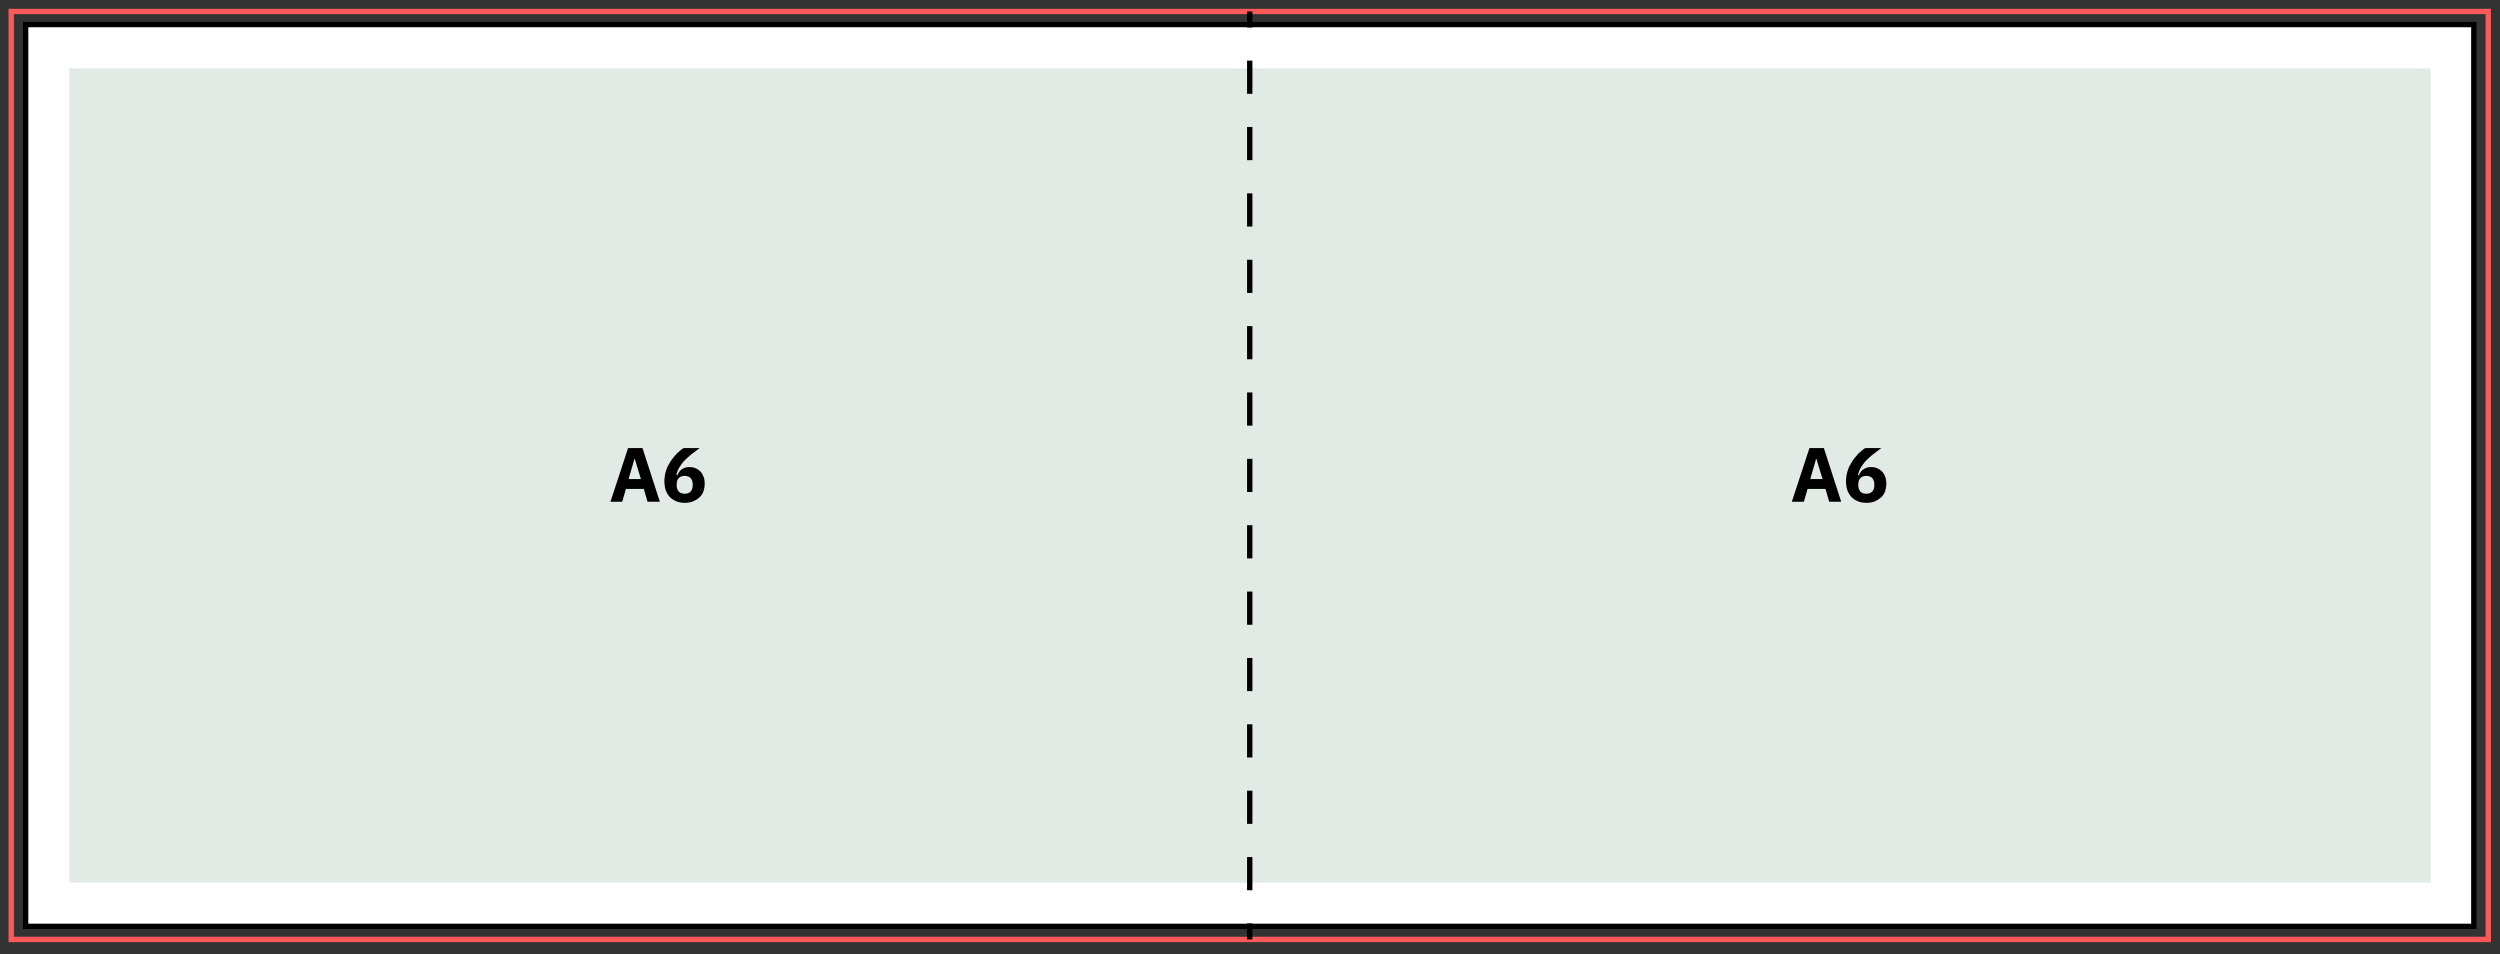 <?xml version="1.0" encoding="utf-8"?>
<!-- Generator: Adobe Illustrator 28.1.0, SVG Export Plug-In . SVG Version: 6.00 Build 0)  -->
<svg version="1.1" id="Layer_1" xmlns="http://www.w3.org/2000/svg" xmlns:xlink="http://www.w3.org/1999/xlink" x="0px" y="0px"
	 viewBox="0 0 936.2 357.3" style="enable-background:new 0 0 936.2 357.3;" xml:space="preserve">
<rect x="0" y="0" width="936.2" height="357.3" fill="#333333" stroke="none"/>
<style type="text/css">
	.st0{fill:#FFFFFF;}
	.st1{fill:#FD5959;}
	.st2{fill:#E1EAE5;}
	.st3{fill:none;stroke:#000000;stroke-width:2;stroke-miterlimit:10;}
	.st4{fill:none;stroke:#000000;stroke-width:2;stroke-miterlimit:10;stroke-dasharray:12.427,12.427;}
</style>
<g>
	<rect x="9.9" y="9.7" class="st0" width="916.2" height="336.7"/>
</g>
<g>
	<path class="st1" d="M3.2,3.3h929.6v349.5H3.2V3.3z M930.8,5.3H5.2v345.5h925.6V5.3z"/>
</g>
<g>
	<rect x="25.9" y="25.6" class="st2" width="884.3" height="304.9"/>
</g>
<g>
	<path d="M8.6,8.2h918.8v339.7H8.6V8.2z M925.4,10.2H10.6v335.7h914.8V10.2z"/>
</g>
<g>
	<g>
		<line class="st3" x1="468" y1="4.3" x2="468" y2="10.3"/>
		<line class="st4" x1="468" y1="22.7" x2="468" y2="339.6"/>
		<line class="st3" x1="468" y1="345.8" x2="468" y2="351.8"/>
	</g>
</g>
<g>
	<path d="M242.5,187.9l-1.4-4.8h-6.7l-1.4,4.8h-4.4l6.6-20.1h5.4l6.5,20.1H242.5z M237.7,171.8h-0.1l-2.2,7.6h4.6L237.7,171.8z"/>
	<path d="M256.4,188.3c-1.2,0-2.3-0.2-3.2-0.6c-0.9-0.4-1.7-0.9-2.4-1.6c-0.6-0.7-1.1-1.5-1.5-2.5c-0.3-1-0.5-2.1-0.5-3.3
		c0-1.4,0.2-2.7,0.6-4s1-2.4,1.7-3.5s1.5-2,2.3-2.9c0.9-0.8,1.7-1.6,2.6-2.1h6c-1.2,0.9-2.3,1.7-3.3,2.5s-1.8,1.6-2.6,2.4
		c-0.7,0.8-1.3,1.6-1.8,2.5c-0.5,0.8-0.8,1.7-1,2.7l0.3,0.1c0.2-0.4,0.4-0.8,0.6-1.1s0.5-0.7,0.9-1c0.4-0.3,0.8-0.5,1.3-0.7
		c0.5-0.2,1-0.3,1.7-0.3c0.8,0,1.6,0.1,2.3,0.4c0.7,0.3,1.3,0.7,1.9,1.3c0.5,0.5,0.9,1.2,1.2,2c0.3,0.8,0.4,1.6,0.4,2.6
		c0,1-0.2,2-0.5,2.9s-0.9,1.6-1.5,2.2c-0.7,0.6-1.5,1.1-2.4,1.5C258.6,188.1,257.6,188.3,256.4,188.3z M256.4,184.9
		c1,0,1.7-0.3,2.2-0.8c0.5-0.5,0.8-1.3,0.8-2.3v-0.5c0-1-0.3-1.7-0.8-2.3c-0.5-0.5-1.3-0.8-2.2-0.8c-1,0-1.7,0.3-2.2,0.8
		c-0.5,0.5-0.8,1.3-0.8,2.3v0.5c0,1,0.3,1.7,0.8,2.3C254.7,184.6,255.4,184.9,256.4,184.9z"/>
</g>
<g>
	<path d="M685,187.9l-1.4-4.8h-6.7l-1.4,4.8H671l6.6-20.1h5.4l6.5,20.1H685z M680.2,171.8h-0.1l-2.2,7.6h4.6L680.2,171.8z"/>
	<path d="M698.9,188.3c-1.2,0-2.3-0.2-3.2-0.6c-0.9-0.4-1.7-0.9-2.4-1.6c-0.6-0.7-1.1-1.5-1.5-2.5c-0.3-1-0.5-2.1-0.5-3.3
		c0-1.4,0.2-2.7,0.6-4s1-2.4,1.7-3.5s1.5-2,2.3-2.9c0.9-0.8,1.7-1.6,2.6-2.1h6c-1.2,0.9-2.3,1.7-3.3,2.5s-1.8,1.6-2.6,2.4
		c-0.7,0.8-1.3,1.6-1.8,2.5c-0.5,0.8-0.8,1.7-1,2.7l0.3,0.1c0.2-0.4,0.4-0.8,0.6-1.1s0.5-0.7,0.9-1c0.4-0.3,0.8-0.5,1.3-0.7
		c0.5-0.2,1-0.3,1.7-0.3c0.8,0,1.6,0.1,2.3,0.4c0.7,0.3,1.3,0.7,1.9,1.3c0.5,0.5,0.9,1.2,1.2,2c0.3,0.8,0.4,1.6,0.4,2.6
		c0,1-0.2,2-0.5,2.9s-0.9,1.6-1.5,2.2c-0.7,0.6-1.5,1.1-2.4,1.5C701.1,188.1,700.1,188.3,698.9,188.3z M698.9,184.9
		c1,0,1.7-0.3,2.2-0.8c0.5-0.5,0.8-1.3,0.8-2.3v-0.5c0-1-0.3-1.7-0.8-2.3c-0.5-0.5-1.3-0.8-2.2-0.8c-1,0-1.7,0.3-2.2,0.8
		c-0.5,0.5-0.8,1.3-0.8,2.3v0.5c0,1,0.3,1.7,0.8,2.3C697.2,184.6,697.9,184.9,698.9,184.9z"/>
</g>
</svg>
